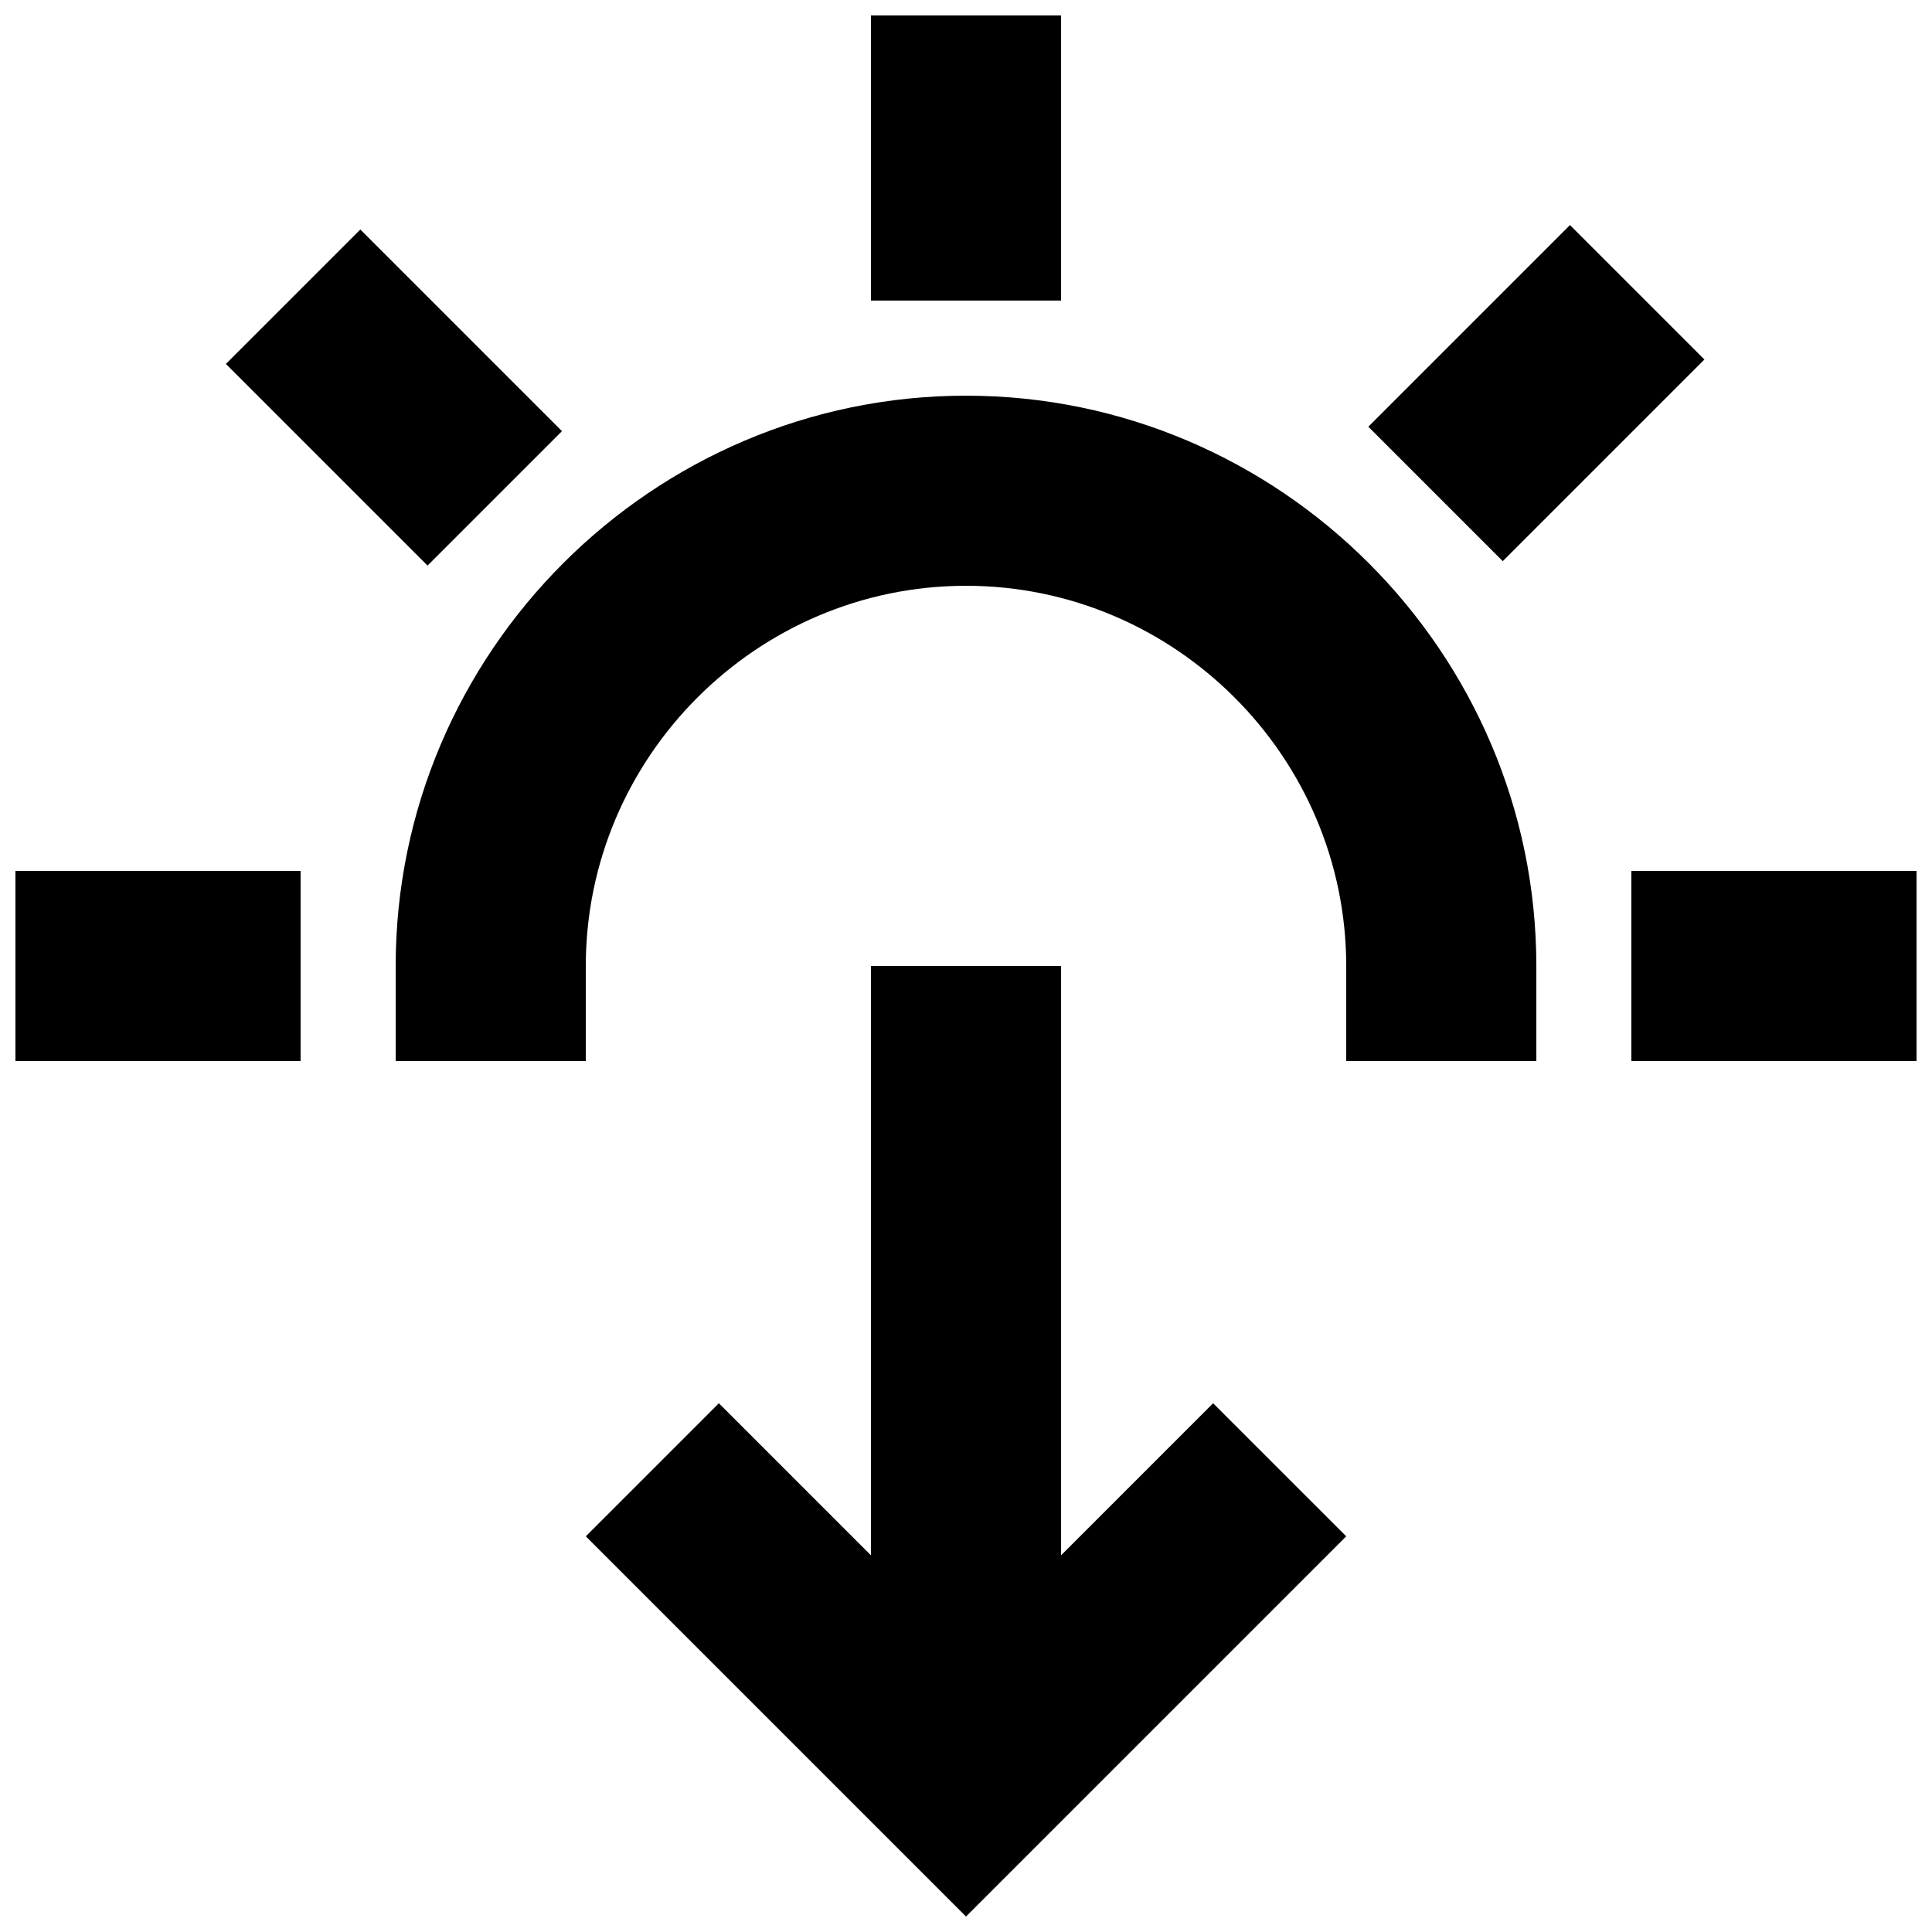 <?xml version="1.0" encoding="UTF-8"?>
<!-- Uploaded to: SVG Repo, www.svgrepo.com, Generator: SVG Repo Mixer Tools -->
<svg width="800px" height="800px" version="1.1" viewBox="144 144 512 512" xmlns="http://www.w3.org/2000/svg">
 <defs>
  <clipPath id="d">
   <path d="m299 400h202v251.9h-202z"/>
  </clipPath>
  <clipPath id="c">
   <path d="m374 148.09h52v75.906h-52z"/>
  </clipPath>
  <clipPath id="b">
   <path d="m148.09 374h75.906v52h-75.906z"/>
  </clipPath>
  <clipPath id="a">
   <path d="m576 374h75.902v52h-75.902z"/>
  </clipPath>
 </defs>
 <g clip-path="url(#d)">
  <path d="m425.19 556.18v-156.18h-50.379v156.18l-40.305-40.305-35.266 35.266 100.76 100.76 100.76-100.76-35.27-35.266z"/>
 </g>
 <g clip-path="url(#c)">
  <path d="m374.81 148.09h50.383v75.57h-50.383z"/>
 </g>
 <path d="m239.49 204.82 53.438 53.438-35.625 35.625-53.438-53.438z"/>
 <g clip-path="url(#b)">
  <path d="m148.09 374.81h75.57v50.383h-75.57z"/>
 </g>
 <g clip-path="url(#a)">
  <path d="m576.33 374.81h75.57v50.383h-75.57z"/>
 </g>
 <path d="m560.06 203.65 35.625 35.625-53.438 53.438-35.625-35.625z"/>
 <path d="m400 248.86c-83.129 0-151.14 68.016-151.14 151.14v25.191h50.383v-25.191c0-55.418 45.344-100.76 100.76-100.76s100.76 45.344 100.76 100.76v25.191h50.383v-25.191c-0.004-83.129-68.016-151.14-151.14-151.14z"/>
</svg>